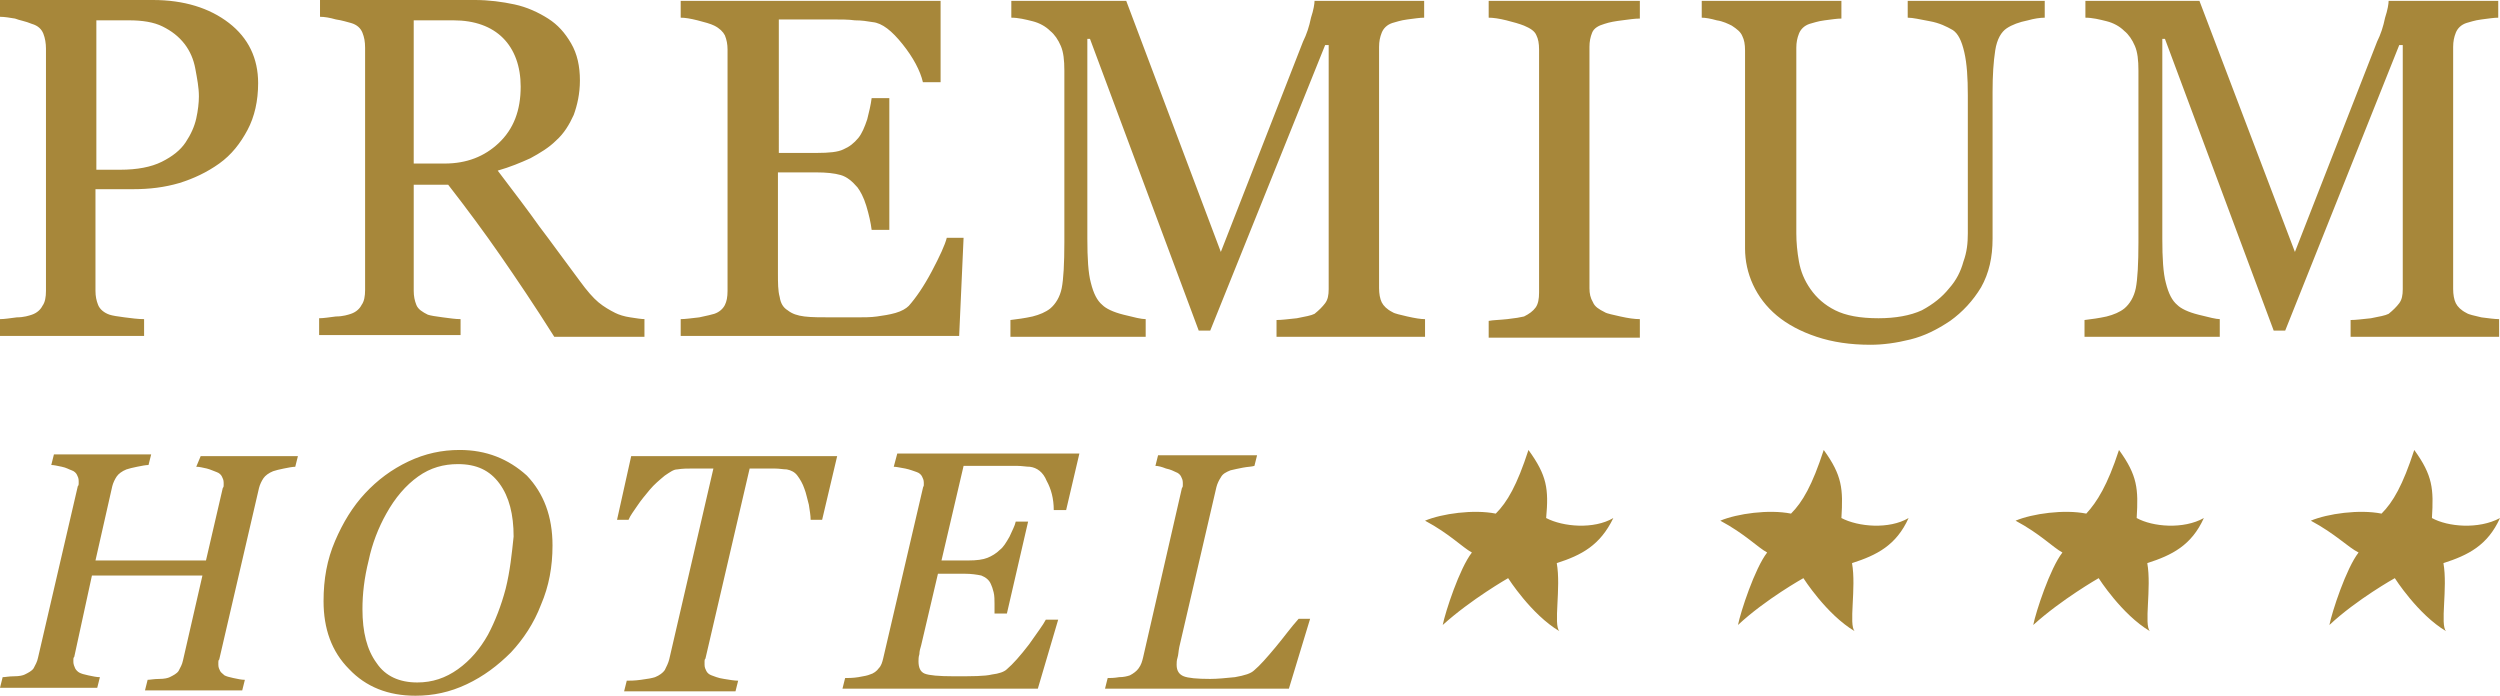 <svg xmlns="http://www.w3.org/2000/svg" viewBox="186 -35.2 282.8 78.7"><path d="M202.3.9c-.7 0-1.4-.1-2.2-.2-.8-.1-1.4-.2-1.7-.3-.6-.2-1.1-.6-1.3-1.1-.2-.5-.3-1-.3-1.6v-11.5h4.3c1.8 0 3.5-.2 5.2-.7 1.6-.5 3.1-1.2 4.5-2.2 1.4-1 2.4-2.3 3.2-3.8s1.2-3.3 1.2-5.3c0-2.8-1.1-5.1-3.3-6.8-2.2-1.7-5.1-2.6-8.6-2.6H186v1.9c.5 0 1.1.1 1.7.2.5.2 1.2.3 1.9.6.7.2 1.1.6 1.3 1.1s.3 1.1.3 1.7v27.4c0 .7-.1 1.3-.4 1.7-.2.4-.6.8-1.2 1-.3.1-.9.3-1.7.3-.8.1-1.4.2-1.9.2v1.9h16.3V.9zm-5.4-33.8h3.7c1.5 0 2.8.2 3.8.7s1.8 1.1 2.5 2c.6.8 1 1.7 1.2 2.8s.4 2.1.4 3.1c0 .7-.1 1.6-.3 2.5-.2.9-.6 1.8-1.2 2.7-.6.9-1.5 1.6-2.7 2.2-1.2.6-2.8.9-4.7.9h-2.7v-16.9zm62 33.8h.1c-.5 0-1-.1-1.7-.2s-1.3-.3-1.7-.5c-.6-.3-1.3-.7-1.9-1.2-.6-.5-1.3-1.3-2.1-2.4-1.8-2.4-3.3-4.5-4.6-6.2-1.2-1.7-2.8-3.8-4.7-6.3 1.4-.4 2.6-.9 3.7-1.4 1.1-.6 2.1-1.2 2.9-2 .9-.8 1.5-1.8 2-2.9.4-1.1.7-2.4.7-3.9 0-1.6-.3-3-1-4.2s-1.5-2.1-2.6-2.8c-1.1-.7-2.4-1.3-3.8-1.6-1.4-.3-2.9-.5-4.5-.5h-17.5v1.9c.5 0 1.1.1 1.8.3.7.1 1.3.3 1.7.4.7.2 1.1.6 1.3 1.1.2.5.3 1 .3 1.7v27.4c0 .7-.1 1.3-.4 1.7-.2.4-.6.8-1.2 1-.3.1-.9.3-1.7.3-.8.1-1.4.2-1.9.2v1.9h16V.9c-.6 0-1.2-.1-2-.2s-1.4-.2-1.7-.3c-.6-.3-1.1-.6-1.3-1.1s-.3-1-.3-1.6v-12h3.9c2.1 2.7 4.1 5.4 5.9 8 1.8 2.6 3.9 5.7 6.1 9.2h10.2v-2zm-22.6-17.6h-3.5v-16.2h4.5c2.4 0 4.3.7 5.6 2s2 3.2 2 5.5c0 2.7-.8 4.8-2.5 6.4-1.6 1.5-3.6 2.3-6.1 2.3zM295-8.3h-1.9c-.2.8-.8 2.1-1.7 3.8-.9 1.7-1.8 3-2.6 3.9-.3.3-.8.6-1.5.8-.7.2-1.4.3-2.1.4-.7.1-1.5.1-2.4.1h-2.4c-1.5 0-2.6 0-3.4-.1-.8-.1-1.4-.3-1.9-.7-.5-.3-.8-.8-.9-1.5-.2-.7-.2-1.6-.2-2.7v-11.4h4.3c1.2 0 2.1.1 2.8.3.7.2 1.3.7 1.9 1.4.3.4.7 1.1 1 2.1s.5 1.9.6 2.7h2v-14.9h-2c-.1.8-.3 1.6-.5 2.4-.3.9-.6 1.6-1 2.1-.5.6-1 1-1.7 1.3-.6.3-1.6.4-3 .4h-4.3V-33h6c1 0 1.9 0 2.6.1.8 0 1.4.1 2 .2 1.1.1 2.2 1 3.4 2.5 1.2 1.5 2 3 2.3 4.3h2v-9.2H263v1.9c.5 0 1.1.1 1.9.3s1.5.4 1.9.6c.6.3 1 .7 1.2 1.1.2.5.3 1 .3 1.6v27.3c0 .7-.1 1.2-.3 1.6-.2.4-.6.8-1.2 1-.3.1-.8.2-1.7.4-.9.1-1.6.2-2.1.2v1.9h31.5l.5-11.1zM315.6.9c-.5 0-1.3-.2-2.5-.5s-2-.7-2.4-1.1c-.6-.5-1-1.3-1.3-2.5-.3-1.1-.4-2.8-.4-5v-22.6h.3l12.3 33h1.3l13-32.3h.4v27.6c0 .7-.1 1.2-.4 1.6s-.7.8-1.2 1.2c-.4.2-1 .3-2 .5-1 .1-1.7.2-2.3.2v1.9h16.8v-2c-.5 0-1.1-.1-2-.3-.8-.2-1.4-.3-1.7-.5-.6-.3-1-.7-1.2-1.1-.2-.4-.3-1-.3-1.6v-27.3c0-.6.1-1.1.3-1.6.2-.5.6-.9 1.2-1.1.4-.1.9-.3 1.7-.4.8-.1 1.4-.2 1.9-.2v-1.9h-12.4c0 .3-.1 1-.4 1.9-.2 1-.5 1.9-.9 2.7l-9.3 23.8-10.7-28.4h-13v1.9c.8 0 1.6.2 2.4.4.8.2 1.5.6 2 1.1.5.4.9 1 1.2 1.7.3.7.4 1.6.4 2.8v19.4c0 2.4-.1 4.2-.3 5.2-.2 1-.7 1.8-1.3 2.3-.5.4-1.2.7-2 .9-.9.2-1.7.3-2.5.4v1.9h15.3v-2zm38.8-34.1c.5 0 1.2.1 2 .3s1.5.4 2 .6c.7.3 1.2.6 1.4 1.1.2.4.3.9.3 1.6v27.5c0 .7-.1 1.3-.4 1.7s-.7.7-1.3 1c-.4.1-1 .2-1.9.3-.9.1-1.6.1-2.1.2V3h17.1V.9c-.6 0-1.3-.1-2.2-.3-.8-.2-1.5-.3-1.8-.5-.6-.3-1.1-.6-1.3-1.1-.3-.5-.4-1-.4-1.6v-27.3c0-.6.1-1.1.3-1.6.2-.5.7-.8 1.4-1 .6-.2 1.2-.3 2-.4s1.4-.2 2-.2v-2h-17.1v1.9zm62.9 0v-1.9h-15.5v1.9c.6 0 1.4.2 2.5.4s1.9.6 2.6 1c.6.4 1 1.2 1.3 2.5.3 1.3.4 2.9.4 4.9v15.6c0 1.1-.1 2.1-.5 3.2-.3 1.1-.8 2.1-1.6 3-.8 1-1.8 1.8-3.1 2.5-1.3.6-3 .9-4.9.9-2.1 0-3.7-.3-4.9-.9-1.2-.6-2.1-1.4-2.8-2.4-.7-1-1.1-2-1.3-3.1-.2-1.1-.3-2.2-.3-3.2v-21c0-.6.1-1.1.3-1.6s.6-.9 1.2-1.1c.4-.1.9-.3 1.7-.4.8-.1 1.4-.2 1.9-.2v-2h-15.8v1.9c.4 0 1 .1 1.7.3.7.1 1.3.4 1.7.6.6.4 1 .7 1.2 1.2.2.4.3.9.3 1.6v22.4c0 1.4.3 2.8.9 4.1.6 1.3 1.5 2.5 2.7 3.5s2.7 1.8 4.5 2.4c1.8.6 3.8.9 6.1.9 1.4 0 2.9-.2 4.5-.6 1.6-.4 3-1.1 4.5-2.1 1.4-1 2.6-2.3 3.5-3.8.9-1.6 1.3-3.4 1.3-5.5v-16.6c0-1.9.1-3.4.3-4.7.2-1.3.7-2.1 1.3-2.5.6-.4 1.4-.7 2.4-.9.7-.2 1.4-.3 1.9-.3zm40.5 3.1v27.6c0 .7-.1 1.2-.4 1.6s-.7.8-1.2 1.2c-.4.2-1 .3-2 .5-1 .1-1.7.2-2.3.2v1.9h16.8v-2c-.5 0-1.2-.1-2-.2-.8-.2-1.4-.3-1.7-.5-.6-.3-1-.7-1.2-1.1s-.3-1-.3-1.6v-27.4c0-.6.1-1.1.3-1.6.2-.5.6-.9 1.2-1.1.4-.1.9-.3 1.7-.4.8-.1 1.4-.2 1.9-.2v-1.9h-12.4c0 .3-.1 1-.4 1.9-.2 1-.5 1.9-.9 2.7l-9.3 23.8-10.8-28.4h-12.9v1.9c.8 0 1.6.2 2.4.4.8.2 1.5.6 2 1.1.5.4.9 1 1.2 1.7.3.7.4 1.6.4 2.8v19.4c0 2.4-.1 4.2-.3 5.2s-.7 1.8-1.3 2.3c-.5.4-1.2.7-2 .9-.9.2-1.7.3-2.5.4v1.9h15.3v-2c-.4 0-1.2-.2-2.4-.5s-2-.7-2.4-1.1c-.6-.5-1-1.3-1.3-2.5-.3-1.1-.4-2.8-.4-5v-22.6h.3l12.3 33h1.3l12.9-32.3h.4zm-96.9 53.5c.3-3.3.1-4.8-2-7.7-1.3 4-2.4 5.9-3.7 7.2-2.5-.5-6.1 0-8 .8 2.8 1.5 4.2 3 5.3 3.6-1.4 1.8-3 6.7-3.3 8.2 3.2-2.9 7.4-5.3 7.4-5.3s2.6 4.1 5.8 6c-.7-.7.2-4.9-.3-7.7 2.8-.9 4.9-2 6.4-5.1-2.2 1.3-5.7 1-7.6 0zm33.4 0c.2-3.3.1-4.8-2-7.7-1.3 4-2.4 5.9-3.7 7.2-2.5-.5-6.1 0-8 .8 2.8 1.5 4.2 3 5.3 3.6-1.4 1.8-3 6.7-3.3 8.2 3.1-2.9 7.4-5.3 7.4-5.3s2.6 4.1 5.8 6c-.7-.7.2-4.9-.3-7.7 2.8-.9 5-2 6.4-5.1-2.2 1.3-5.7 1-7.6 0zm33.4 0c.2-3.3.1-4.8-2-7.7-1.3 4-2.5 5.9-3.7 7.2-2.5-.5-6.1 0-8 .8 2.8 1.5 4.2 3 5.3 3.6-1.4 1.8-3 6.7-3.3 8.2 3.2-2.9 7.4-5.3 7.4-5.3s2.6 4.1 5.8 6c-.7-.7.2-4.9-.3-7.7 2.8-.9 5-2 6.4-5.1-2.3 1.3-5.8 1-7.6 0zm41.1 0c-2.4 1.3-5.9 1-7.7 0 .2-3.3.1-4.8-2-7.7-1.3 4-2.4 5.9-3.7 7.2-2.5-.5-6.1 0-8 .8 2.8 1.5 4.2 3 5.4 3.6-1.4 1.8-3 6.7-3.3 8.2 3.1-2.9 7.4-5.3 7.4-5.3s2.6 4.1 5.8 6c-.7-.7.2-4.9-.3-7.7 2.8-.9 5-2 6.4-5.1zm-260.6-5.8c.4 0 .7.1 1.2.2.4.1.8.3 1.1.4.3.1.5.3.6.5.1.2.2.4.2.7v.3c0 .1 0 .2-.1.3l-1.9 8.2h-12.5l1.9-8.4c.1-.4.3-.8.5-1.1.2-.3.6-.6 1.1-.8.3-.1.7-.2 1.2-.3.5-.1 1-.2 1.3-.2l.3-1.2h-11l-.3 1.2c.3 0 .7.1 1.2.2s.8.3 1.1.4c.3.1.5.3.6.5.1.2.2.4.2.7v.3c0 .1 0 .2-.1.3l-4.5 19.4c-.1.5-.3.8-.5 1.2-.2.3-.6.5-1 .7-.2.1-.6.2-1.2.2s-1 .1-1.3.1l-.3 1.2h11l.3-1.2c-.4 0-.8-.1-1.3-.2s-.8-.2-1-.3c-.2-.1-.4-.3-.5-.5-.1-.2-.2-.5-.2-.7v-.3c0-.1 0-.2.1-.3l2-9.2h12.5l-2.2 9.6c-.1.5-.3.8-.5 1.2-.2.3-.6.5-1 .7-.2.1-.6.2-1.2.2s-1 .1-1.3.1l-.3 1.2h11l.3-1.2c-.4 0-.8-.1-1.3-.2s-.8-.2-1-.3c-.2-.2-.4-.3-.5-.5-.1-.2-.2-.4-.2-.7v-.3c0-.1 0-.2.1-.3l4.5-19.4c.1-.4.3-.8.5-1.1s.6-.6 1.1-.8c.3-.1.7-.2 1.2-.3.5-.1 1-.2 1.3-.2l.3-1.2h-11l-.5 1.2zm29.8-1.9c-2 0-3.9.4-5.8 1.3s-3.5 2.1-4.9 3.6c-1.4 1.5-2.5 3.3-3.4 5.4-.9 2.1-1.3 4.3-1.3 6.8 0 3.1.9 5.7 2.9 7.7 1.9 2 4.4 3 7.5 3 2 0 3.9-.4 5.8-1.3s3.5-2.1 5-3.6c1.4-1.5 2.6-3.3 3.4-5.4.9-2.1 1.3-4.3 1.3-6.7 0-3.3-1-5.9-2.9-7.9-2.1-1.9-4.6-2.9-7.6-2.9zm5.2 15.7c-.5 1.9-1.2 3.7-2 5.2-.9 1.6-2 2.9-3.4 3.9s-2.9 1.5-4.6 1.5c-2 0-3.6-.7-4.6-2.2-1.1-1.5-1.6-3.5-1.6-6.1 0-1.7.2-3.5.7-5.5.4-1.9 1.1-3.7 2-5.3 1-1.8 2.2-3.2 3.6-4.2s2.9-1.4 4.5-1.4c2.1 0 3.6.7 4.7 2.2 1.1 1.5 1.6 3.5 1.6 6-.2 1.9-.4 3.9-.9 5.9zm12.6-7.8h1.3c.2-.5.6-1 1-1.6.4-.6.9-1.2 1.4-1.8.5-.6 1.1-1.1 1.7-1.6.6-.4 1-.7 1.4-.7.6-.1 1.2-.1 1.7-.1h2.4l-5 21.6c-.1.4-.3.8-.5 1.2-.2.3-.6.6-1.1.8-.3.1-.8.2-1.6.3-.7.1-1.3.1-1.6.1l-.3 1.2h12.6l.3-1.2c-.4 0-1-.1-1.6-.2-.7-.1-1.1-.3-1.4-.4-.3-.1-.5-.3-.6-.5-.1-.2-.2-.4-.2-.7v-.4c0-.1 0-.2.1-.3l5-21.5h2.8c.6 0 1 .1 1.4.1.5.1.9.3 1.2.7.3.4.6.9.8 1.5.2.5.3 1.1.5 1.8.1.7.2 1.2.2 1.7h1.3l1.7-7.2h-23.3l-1.6 7.2zm31.3-6c.3 0 .7.1 1.3.2.5.1 1 .3 1.3.4.3.1.5.3.6.5.1.2.2.4.2.7v.3c0 .1-.1.2-.1.3l-4.5 19.3c-.1.4-.2.8-.5 1.1-.2.3-.6.6-1 .7-.2.1-.7.2-1.3.3-.6.1-1.2.1-1.5.1l-.3 1.2h22.1l2.3-7.8h-1.4c-.3.6-1 1.5-1.9 2.8-1 1.3-1.8 2.2-2.5 2.8-.3.3-.9.5-1.7.6-.8.2-2.2.2-4.3.2-1.7 0-2.8-.1-3.3-.3-.5-.2-.7-.7-.7-1.4 0-.2 0-.5.1-.8 0-.3.1-.7.2-1l1.9-8.1h3c.8 0 1.4.1 1.9.2.5.2.9.5 1.1 1 .1.2.2.5.3.9.1.4.1.9.1 1.3v1.1h1.4l2.4-10.4h-1.4c-.1.5-.4 1-.7 1.7-.4.7-.7 1.2-1.1 1.5-.4.4-.9.7-1.4.9s-1.2.3-2.2.3h-3l2.5-10.7h6.1c.5 0 1 .1 1.4.1.8.1 1.5.6 1.9 1.6.5.9.8 2 .8 3.3h1.4l1.5-6.4h-20.6l-.4 1.5zM330.3 38c-1 1.2-1.8 2.1-2.4 2.6-.4.4-1.1.6-2.2.8-1 .1-2 .2-2.8.2-1.5 0-2.5-.1-3-.3s-.8-.6-.8-1.3c0-.2 0-.5.1-.8.1-.3.1-.7.2-1.2l4.2-18.1c.1-.4.3-.8.5-1.1.2-.4.6-.6 1.1-.8.4-.1.9-.2 1.4-.3.5-.1 1-.1 1.3-.2l.3-1.2H317l-.3 1.2c.3 0 .7.1 1.2.3.5.1.9.3 1.1.4.3.1.5.3.6.5.1.2.2.4.2.7v.3c0 .1 0 .2-.1.3l-4.4 19.2c-.1.4-.2.8-.5 1.2-.2.3-.6.6-1 .8-.3.1-.7.2-1.2.2-.6.1-1 .1-1.3.1l-.3 1.2h20.8l2.4-7.9h-1.3c-.9 1-1.6 2-2.6 3.2z" fill="#a7873a"/></svg>